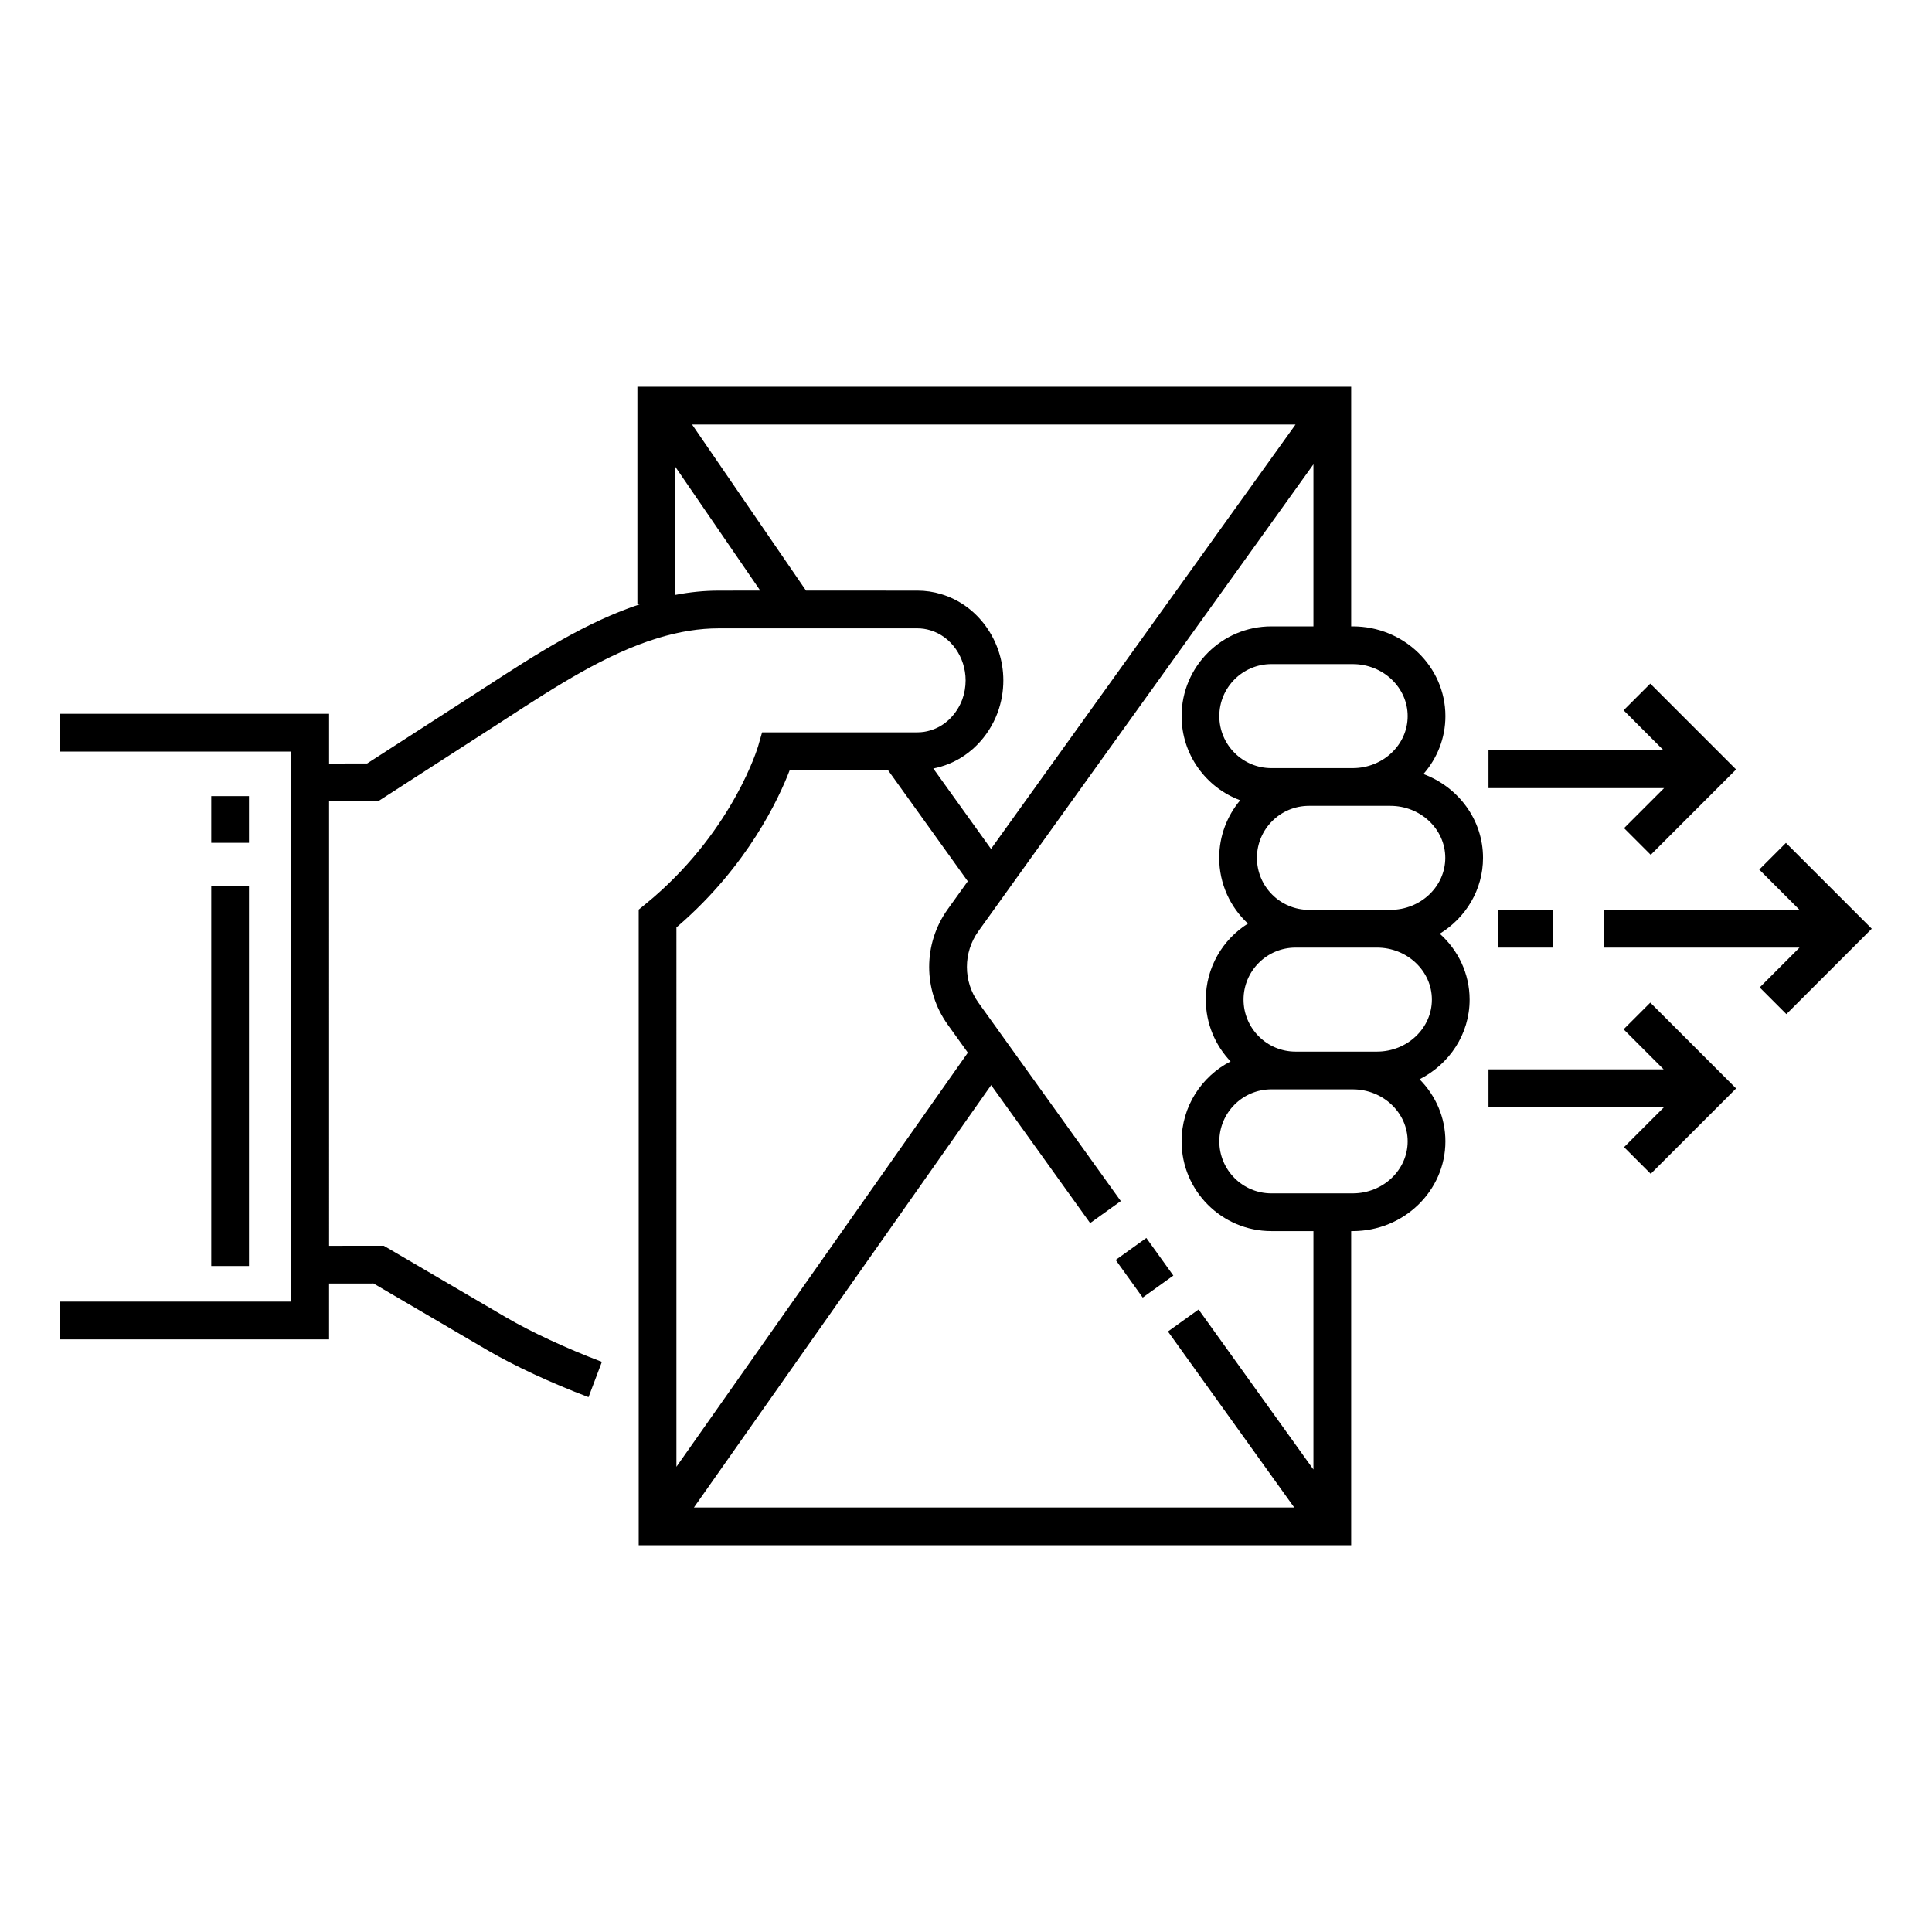 <?xml version="1.0" ?>
<!DOCTYPE svg  PUBLIC '-//W3C//DTD SVG 1.1//EN'  'http://www.w3.org/Graphics/SVG/1.1/DTD/svg11.dtd'>
<!-- Скачано с сайта svg4.ru / Downloaded from svg4.ru -->
<svg fill="#000000" width="800px" height="800px" viewBox="0 0 512 512" enable-background="new 0 0 512 512" id="Sender" version="1.1" xml:space="preserve" xmlns="http://www.w3.org/2000/svg" xmlns:xlink="http://www.w3.org/1999/xlink">
<g>
<g>
<g>
<polygon points="473.289,223.377 466.219,230.448 476.894,241.122 424.965,241.122 424.965,251.122 476.894,251.122      466.338,261.679 473.407,268.75 496.035,246.122    "/>
<polygon points="430.389,219.469 437.459,226.54 460.086,203.913 437.342,181.167 430.271,188.238 440.885,198.854      394.465,198.854 394.465,208.854 441.003,208.854    "/>
<polygon points="430.271,272.776 440.885,283.392 394.465,283.392 394.465,293.392 441.003,293.392 430.389,304.007      437.459,311.078 460.086,288.45 437.342,265.705    "/>
<rect height="10" width="14.5" x="396.965" y="241.122"/>
</g>
</g>
<g>
<rect height="10" transform="matrix(-0.583 -0.812 0.812 -0.583 207.532 778.147)" width="12.277" x="297.306" y="330.819"/>
<path d="M87.207,340.147l11.791-0.009l29.979,17.562c7.191,4.214,17.027,8.792,26.988,12.561l3.539-9.353    c-9.32-3.526-18.844-7.951-25.473-11.836l-32.324-18.936l-14.498,0.011l-0.002-117.81l13.024-0.007l29.532-19.045    c1.547-0.995,3.1-2.004,4.663-3.018c12.853-8.341,26.144-16.966,39.856-21.155c5.738-1.746,11.051-2.595,16.246-2.595h52.585    c1.167,0,2.298,0.166,3.407,0.505c5.508,1.632,9.363,7.099,9.376,13.284c0,1.731-0.304,3.45-0.88,5.047    c-0.725,1.935-1.812,3.637-3.275,5.109c-0.121,0.125-0.246,0.245-0.375,0.363l-0.275,0.234c-1.35,1.179-2.879,2.021-4.617,2.526    c-1.064,0.327-2.195,0.492-3.36,0.492l-41.155,0.008l-1.037,3.623c-0.063,0.214-6.371,21.592-27.648,40.027l-0.115,0.099    c-0.677,0.574-1.363,1.155-2.063,1.728l-1.836,1.501v168.435h188.813v-83.245h0.416c13.541,0,24.557-10.669,24.557-23.783    c0-6.381-2.613-12.179-6.852-16.454c7.875-3.966,13.27-11.938,13.27-21.111c0-6.896-3.051-13.114-7.909-17.462    c6.879-4.219,11.46-11.65,11.46-20.103c0-10.124-6.569-18.785-15.793-22.211c3.629-4.146,5.824-9.505,5.824-15.354    c0-13.114-11.016-23.783-24.557-23.783h-0.416v-63.49h-189.16v57.505h1.039c-14.517,4.722-27.959,13.43-40.967,21.872    c-1.553,1.007-3.098,2.009-4.637,3l-27.064,17.454l-10.076,0.005v-13.168H15.965v10h61.242v145.774H15.965v10h71.242V340.147z     M190.523,156.518c-3.813,0-7.656,0.379-11.611,1.145v-34.034l22.561,32.881h-1.988L190.523,156.518z M257.523,198.717    l0.371-0.309c0.352-0.319,0.703-0.649,0.984-0.941c2.422-2.435,4.273-5.328,5.523-8.66c0.992-2.749,1.495-5.609,1.495-8.51    c-0.021-10.583-6.821-19.984-16.491-22.849c-2.014-0.617-4.131-0.931-6.292-0.931l-29.513-0.006l-30.195-44.01h159.925    l-80.703,112.467l-15.296-21.312c0.682-0.135,1.354-0.29,2.002-0.489C252.348,202.294,255.104,200.797,257.523,198.717z     M179.625,245.462l0.156-0.133c18.384-15.929,26.638-33.74,29.506-41.249l26.037-0.001l21.149,29.467l-5.31,7.4    c-6.566,9.149-6.566,21.444,0,30.595l5.327,7.425l-77.231,109.74V245.771C179.383,245.668,179.504,245.565,179.625,245.462z     M358.488,316.253h-21.572c-7.6,0-13.781-6.184-13.781-13.783c0-7.599,6.182-13.782,13.781-13.782h6.418h15.154    c8.026,0,14.557,6.184,14.557,13.782C373.045,310.069,366.515,316.253,358.488,316.253z M364.904,278.688h-6.416h-15.154    c-7.6,0-13.783-6.183-13.783-13.783c0-7.599,6.184-13.782,13.783-13.782h3.551h18.02c8.027,0,14.559,6.184,14.559,13.782    C379.463,272.505,372.932,278.688,364.904,278.688z M383.014,227.34c0,7.6-6.531,13.782-14.559,13.782h-3.551h-18.02    c-7.6,0-13.783-6.183-13.783-13.782s6.184-13.782,13.783-13.782h11.604h9.967C376.482,213.558,383.014,219.74,383.014,227.34z     M373.045,189.775c0,7.6-6.53,13.783-14.557,13.783h-11.604h-9.969c-7.6,0-13.781-6.183-13.781-13.783    c0-7.6,6.182-13.783,13.781-13.783h21.572C366.515,175.992,373.045,182.175,373.045,189.775z M336.916,165.992    c-13.113,0-23.781,10.669-23.781,23.783c0,10.212,6.472,18.941,15.528,22.304c-3.468,4.133-5.562,9.456-5.562,15.261    c0,6.874,2.936,13.073,7.614,17.419c-6.7,4.211-11.165,11.665-11.165,20.145c0,6.348,2.504,12.117,6.569,16.387    c-7.7,3.94-12.985,11.951-12.985,21.179c0,13.114,10.668,23.783,23.781,23.783h11.156v63.18l-30.43-42.403l-8.125,5.829    l33.469,46.64H183.893l78.772-111.931l26.237,36.563l8.125-5.83l-37.738-52.591c-4.064-5.663-4.064-13.272,0-18.935    l88.783-123.726v42.943H336.916z"/>
<rect height="12.374" width="10" x="55.982" y="210.979"/>
<rect height="100.652" width="10" x="55.982" y="234.854"/>
</g>
</g>
</svg>